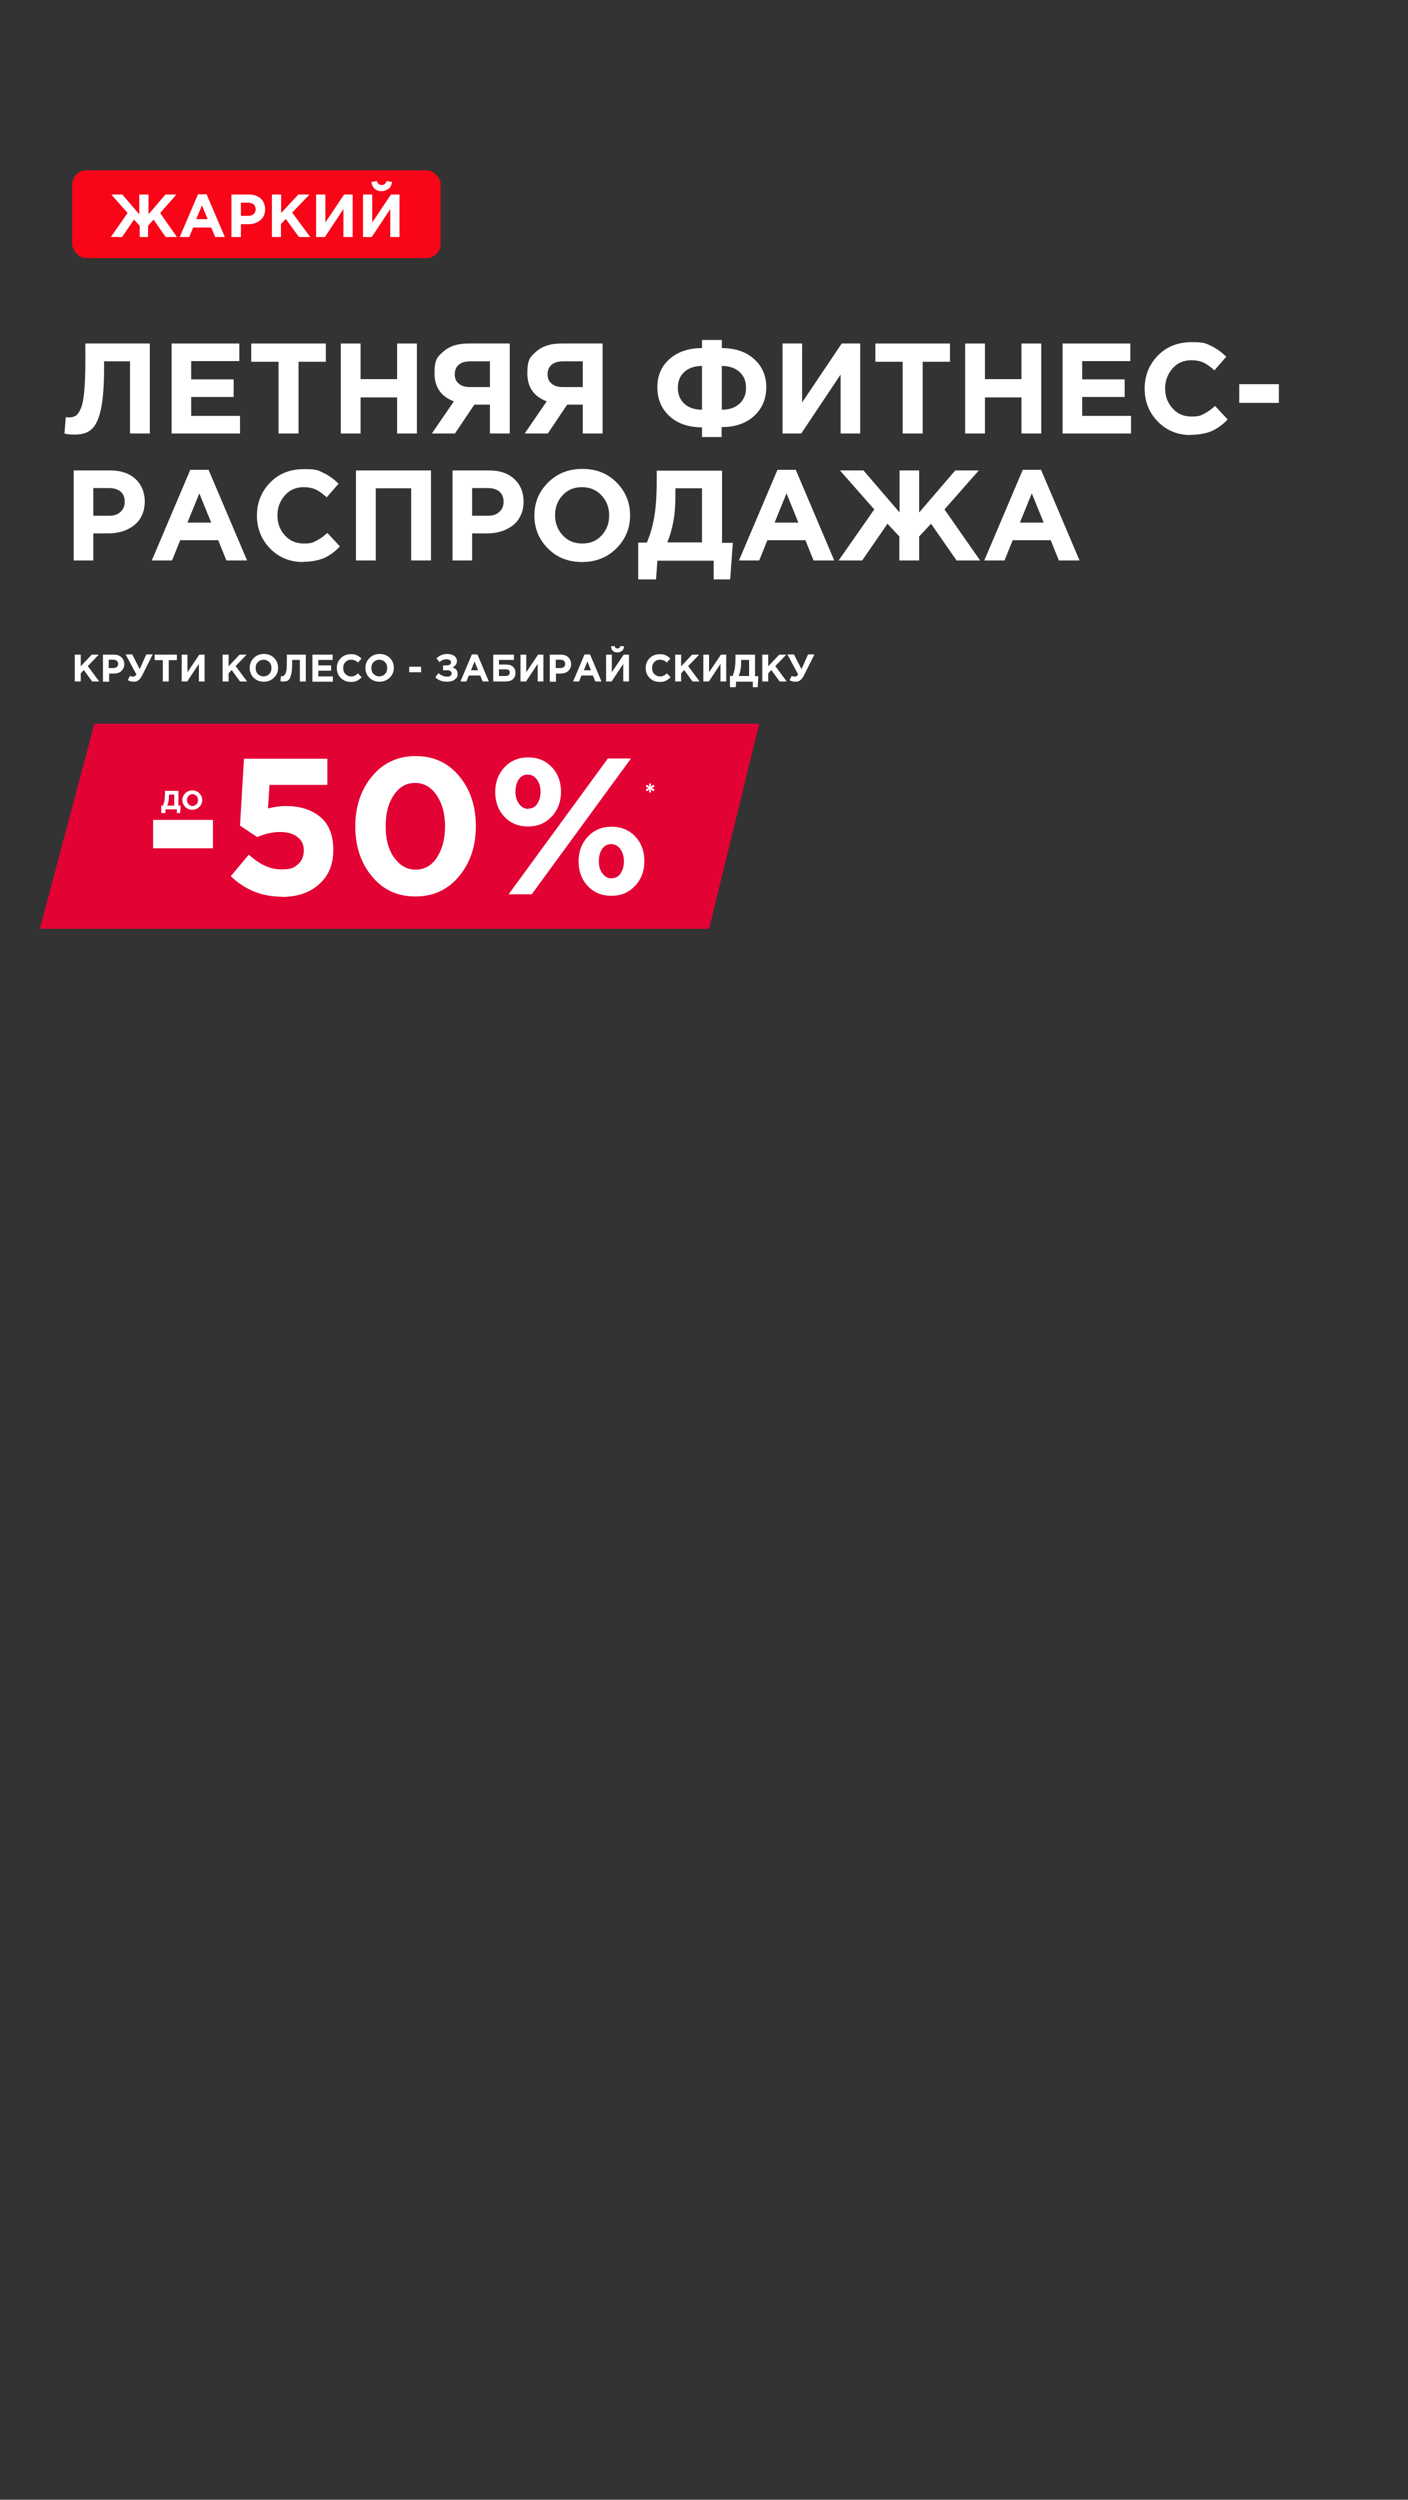 <?xml version="1.0" encoding="UTF-8"?>
<svg id="_Слой_1" data-name="Слой_1" xmlns="http://www.w3.org/2000/svg" version="1.1" viewBox="0 0 640 1136">
  <rect x="0" y="0" width="640" height="1136" fill="#333333" stroke="none"/>
  <!-- Generator: Adobe Illustrator 29.0.1, SVG Export Plug-In . SVG Version: 2.1.0 Build 192)  -->
  <defs>
    <style>
      .st0 {
        fill: #e20334;
      }

      .st1 {
        fill: #f80517;
      }

      .st2 {
        fill: #fff;
      }
    </style>
  </defs>
  <g>
    <rect class="st1" x="32.8" y="77.4" width="167.5" height="39.9" rx="6.5" ry="6.5"/>
    <g>
      <path class="st2" d="M67.7,107.7h-4.2v-5.1l-2.6-2.8-5.4,7.9h-5.1l7.6-10.9-7.4-8.4h5l7.7,9v-9h4.2v9l7.7-9h5l-7.4,8.4,7.6,10.9h-5.1l-5.5-7.9-2.5,2.8v5.1Z"/>
      <path class="st2" d="M81.7,107.7l8.3-19.4h3.9l8.3,19.4h-4.4l-1.8-4.3h-8.2l-1.8,4.3h-4.3ZM89.3,99.6h5.1l-2.6-6.3-2.6,6.3Z"/>
      <path class="st2" d="M105.2,107.7v-19.3h7.9c2.3,0,4.1.6,5.4,1.8,1.3,1.2,2,2.9,2,4.9s-.7,3.8-2.2,5c-1.5,1.2-3.3,1.8-5.6,1.8h-3.2v5.8h-4.2ZM109.4,98.1h3.4c1,0,1.9-.3,2.5-.8.6-.6.9-1.3.9-2.2s-.3-1.7-.9-2.2c-.6-.5-1.5-.8-2.5-.8h-3.3v5.9Z"/>
      <path class="st2" d="M123.6,107.7v-19.3h4.2v8.4l7.8-8.4h5.1l-7.9,8.2,8.2,11.1h-5.1l-6-8.2-2.2,2.3v5.9h-4.2Z"/>
      <path class="st2" d="M160.3,88.4v19.3h-4.2v-12.7l-8.4,12.7h-4v-19.3h4.2v12.7l8.5-12.7h3.9Z"/>
      <path class="st2" d="M181.6,88.4v19.3h-4.2v-12.7l-8.4,12.7h-4v-19.3h4.2v12.7l8.5-12.7h3.9ZM176.5,85.8c-.8.7-1.9,1.1-3.1,1.1s-2.3-.4-3.1-1.1c-.8-.7-1.3-1.8-1.5-3.1l2.5-.4c.4,1.2,1.1,1.8,2.2,1.8s1.8-.6,2.2-1.8l2.5.4c-.2,1.3-.7,2.4-1.5,3.1Z"/>
    </g>
  </g>
  <g>
    <path class="st0" d="M322.3,422.1c7.6-31.1,15.2-62.2,22.8-93.2H42.9c-8.3,31.1-16.5,62.2-24.8,93.2h304.2Z"/>
    <g>
      <path class="st2" d="M38.9,156.1h29.2v40.9h-9v-32.8h-11.8v3.1c0,8-.5,14.2-1.4,18.6-1,4.4-2.3,7.4-4.2,9.1-1.8,1.7-4.4,2.5-7.7,2.5s-3.4-.2-4.7-.5l.6-7.4c.5,0,1,.1,1.4.1,1.3,0,2.4-.3,3.2-.8.8-.6,1.6-1.7,2.3-3.4.7-1.7,1.2-4.3,1.5-7.7.3-3.4.5-7.8.5-13.2v-8.5Z"/>
      <path class="st2" d="M78,197v-40.9h30.8v8h-21.9v8.3h19.3v8h-19.3v8.6h22.2v8h-31.1Z"/>
      <path class="st2" d="M126.6,197v-32.6h-12.4v-8.3h33.9v8.3h-12.4v32.6h-9Z"/>
      <path class="st2" d="M154.9,197v-40.9h9v16.2h16.6v-16.2h9v40.9h-9v-16.4h-16.6v16.4h-9Z"/>
      <path class="st2" d="M231.7,156.1v40.9h-9v-13.1h-7.1l-8.8,13.1h-10.5l10-14.6c-5.8-2.2-8.8-6.4-8.8-12.8s1.4-7.5,4.1-9.9c2.7-2.4,6.5-3.6,11.3-3.6h18.7ZM213.6,175.9h9.1v-11.7h-8.9c-2.2,0-4,.5-5.2,1.5-1.2,1-1.9,2.5-1.9,4.4s.6,3.2,1.8,4.2c1.2,1.1,2.9,1.6,5.1,1.6Z"/>
      <path class="st2" d="M273.9,156.1v40.9h-9v-13.1h-7.1l-8.8,13.1h-10.5l10-14.6c-5.8-2.2-8.8-6.4-8.8-12.8s1.4-7.5,4.1-9.9c2.7-2.4,6.5-3.6,11.3-3.6h18.7ZM255.8,175.9h9.1v-11.7h-8.9c-2.2,0-4,.5-5.2,1.5-1.2,1-1.9,2.5-1.9,4.4s.6,3.2,1.8,4.2c1.2,1.1,2.9,1.6,5.1,1.6Z"/>
      <path class="st2" d="M328.1,198.6h-9v-4.4c-6.2,0-11.1-1.7-14.8-5.1-3.7-3.4-5.5-7.8-5.5-13.1s1.8-9.5,5.5-12.8c3.7-3.3,8.6-5,14.8-5v-3.7h9v3.7c6.2,0,11.1,1.7,14.7,5,3.7,3.3,5.5,7.6,5.5,12.8s-1.8,9.6-5.5,13c-3.7,3.4-8.6,5.1-14.8,5.1v4.4ZM319.1,186.2v-19.9c-3.3,0-6,.9-8,2.7-2,1.8-3,4.2-3,7.2s1,5.5,3,7.3c2,1.8,4.7,2.7,8,2.7ZM328.1,166.3v19.9c3.3,0,6-.9,8-2.7,2-1.8,3-4.2,3-7.3s-1-5.4-3-7.2c-2-1.8-4.7-2.7-8-2.7Z"/>
      <path class="st2" d="M391,156.1v40.9h-8.9v-26.8l-17.9,26.8h-8.5v-40.9h8.9v26.8l18-26.8h8.4Z"/>
      <path class="st2" d="M410.3,197v-32.6h-12.4v-8.3h33.9v8.3h-12.4v32.6h-9Z"/>
      <path class="st2" d="M438.7,197v-40.9h9v16.2h16.6v-16.2h9v40.9h-9v-16.4h-16.6v16.4h-9Z"/>
      <path class="st2" d="M483,197v-40.9h30.8v8h-21.9v8.3h19.3v8h-19.3v8.6h22.2v8h-31.1Z"/>
      <path class="st2" d="M541.3,197.7c-6,0-11-2-15-6.1-4-4.1-6-9.1-6-15s2-10.9,6-15c4-4.1,9.1-6.1,15.3-6.1s6.5.6,8.9,1.7c2.4,1.1,4.7,2.8,6.9,4.9l-5.4,6.2c-1.8-1.6-3.4-2.8-4.9-3.5-1.5-.7-3.4-1.1-5.6-1.1-3.4,0-6.3,1.2-8.5,3.7-2.2,2.5-3.4,5.5-3.4,9.1s1.1,6.6,3.4,9.1c2.2,2.5,5.1,3.7,8.5,3.7s4.1-.4,5.7-1.2c1.6-.8,3.3-2,5.1-3.6l5.7,6.1c-2.2,2.4-4.6,4.1-7.2,5.3-2.6,1.1-5.8,1.7-9.6,1.7Z"/>
      <path class="st2" d="M563.3,183.1v-8.5h18v8.5h-18Z"/>
      <path class="st2" d="M33.5,254.7v-40.9h16.7c4.8,0,8.6,1.3,11.4,3.9,2.8,2.6,4.2,6.1,4.2,10.3s-1.6,8.1-4.7,10.6c-3.1,2.5-7.1,3.8-11.9,3.8h-6.8v12.3h-9ZM42.5,234.4h7.1c2.2,0,4-.6,5.2-1.8,1.3-1.2,1.9-2.7,1.9-4.6s-.6-3.5-1.9-4.6c-1.3-1.1-3.1-1.6-5.4-1.6h-7v12.5Z"/>
      <path class="st2" d="M69,254.7l17.5-41.2h8.3l17.5,41.2h-9.4l-3.7-9.2h-17.3l-3.7,9.2h-9.2ZM85.1,237.5h10.9l-5.4-13.3-5.4,13.3Z"/>
      <path class="st2" d="M137.8,255.4c-6,0-11-2-15-6.1-4-4.1-6-9.1-6-15s2-10.9,6-15c4-4.1,9.1-6.1,15.3-6.1s6.5.6,8.9,1.7c2.4,1.1,4.7,2.8,6.9,4.9l-5.4,6.2c-1.8-1.6-3.4-2.8-4.9-3.5-1.5-.7-3.4-1.1-5.6-1.1-3.4,0-6.3,1.2-8.5,3.7-2.2,2.5-3.4,5.5-3.4,9.1s1.1,6.6,3.4,9.1c2.2,2.5,5.1,3.7,8.5,3.7s4.1-.4,5.7-1.2c1.6-.8,3.3-2,5.1-3.6l5.7,6.1c-2.2,2.4-4.6,4.1-7.2,5.3-2.6,1.1-5.8,1.7-9.6,1.7Z"/>
      <path class="st2" d="M161.8,254.7v-40.9h34.1v40.9h-9v-32.8h-16.1v32.8h-9Z"/>
      <path class="st2" d="M205.7,254.7v-40.9h16.7c4.8,0,8.6,1.3,11.4,3.9,2.8,2.6,4.2,6.1,4.2,10.3s-1.6,8.1-4.7,10.6c-3.1,2.5-7.1,3.8-11.9,3.8h-6.8v12.3h-9ZM214.7,234.4h7.1c2.2,0,4-.6,5.2-1.8,1.3-1.2,1.9-2.7,1.9-4.6s-.6-3.5-1.9-4.6c-1.3-1.1-3.1-1.6-5.4-1.6h-7v12.5Z"/>
      <path class="st2" d="M280.2,249.2c-4.1,4.1-9.3,6.2-15.6,6.2s-11.4-2-15.5-6.1c-4.1-4.1-6.2-9.1-6.2-15s2.1-10.9,6.2-15c4.1-4.1,9.3-6.2,15.6-6.2s11.4,2,15.5,6.1c4.1,4.1,6.2,9.1,6.2,15s-2.1,10.9-6.2,15ZM255.8,243.3c2.3,2.5,5.3,3.7,8.9,3.7s6.5-1.2,8.8-3.7c2.3-2.5,3.4-5.5,3.4-9.1s-1.2-6.6-3.5-9.1c-2.3-2.5-5.3-3.7-8.9-3.7s-6.5,1.2-8.8,3.7c-2.3,2.5-3.4,5.5-3.4,9.1s1.2,6.6,3.5,9.1Z"/>
      <path class="st2" d="M290.1,263.2v-16.6h3.9c1.6-3.7,2.7-7.6,3.4-11.7.7-4.1,1.1-9.5,1.1-16.2v-4.8h29.7v32.8h4.9l-1.2,16.6h-7.5v-8.5h-25.6l-.6,8.5h-8.1ZM319.1,221.9h-12.1v4.1c0,7.7-1.2,14.5-3.7,20.5h15.8v-24.7Z"/>
      <path class="st2" d="M335.9,254.7l17.5-41.2h8.3l17.5,41.2h-9.4l-3.7-9.2h-17.3l-3.7,9.2h-9.2ZM352,237.5h10.9l-5.4-13.3-5.4,13.3Z"/>
      <path class="st2" d="M417.7,254.7h-8.9v-10.9l-5.4-5.8-11.5,16.7h-10.7l16.2-23.2-15.6-17.7h10.7l16.4,19.1v-19.1h8.9v19.1l16.4-19.1h10.7l-15.6,17.7,16.2,23.2h-10.7l-11.6-16.7-5.4,5.8v10.9Z"/>
      <path class="st2" d="M447.4,254.7l17.5-41.2h8.3l17.5,41.2h-9.4l-3.7-9.2h-17.3l-3.7,9.2h-9.2ZM463.5,237.5h10.9l-5.4-13.3-5.4,13.3Z"/>
    </g>
    <g>
      <path class="st2" d="M34,309.7v-12.2h2.7v5.3l5-5.3h3.2l-5,5.2,5.2,7h-3.2l-3.8-5.2-1.4,1.5v3.7h-2.7Z"/>
      <path class="st2" d="M46.8,309.7v-12.2h5c1.4,0,2.6.4,3.4,1.2.8.8,1.3,1.8,1.3,3.1s-.5,2.4-1.4,3.2c-.9.8-2.1,1.1-3.5,1.1h-2v3.7h-2.7ZM49.4,303.6h2.1c.7,0,1.2-.2,1.6-.5.4-.3.6-.8.6-1.4s-.2-1-.6-1.4c-.4-.3-.9-.5-1.6-.5h-2.1v3.7Z"/>
      <path class="st2" d="M63.6,303.9l2.9-6.5h2.9l-4.7,9.4c-.5,1-1.1,1.8-1.7,2.3-.6.5-1.4.7-2.3.7s-1.8-.2-2.6-.7l1-2c.4.3.9.4,1.4.4s1.1-.3,1.5-1l-4.9-9.1h3l3.3,6.5Z"/>
      <path class="st2" d="M74,309.7v-9.7h-3.7v-2.5h10.1v2.5h-3.7v9.7h-2.7Z"/>
      <path class="st2" d="M93,297.5v12.2h-2.6v-8l-5.3,8h-2.5v-12.2h2.6v8l5.4-8h2.5Z"/>
      <path class="st2" d="M101.2,309.7v-12.2h2.7v5.3l5-5.3h3.2l-5,5.2,5.2,7h-3.2l-3.8-5.2-1.4,1.5v3.7h-2.7Z"/>
      <path class="st2" d="M124.5,308c-1.2,1.2-2.8,1.8-4.6,1.8s-3.4-.6-4.6-1.8c-1.2-1.2-1.8-2.7-1.8-4.5s.6-3.2,1.9-4.5,2.8-1.8,4.6-1.8,3.4.6,4.6,1.8c1.2,1.2,1.8,2.7,1.8,4.5s-.6,3.2-1.9,4.5ZM117.2,306.3c.7.7,1.6,1.1,2.6,1.1s1.9-.4,2.6-1.1c.7-.7,1-1.6,1-2.7s-.3-2-1-2.7-1.6-1.1-2.6-1.1-1.9.4-2.6,1.1c-.7.7-1,1.6-1,2.7s.3,2,1,2.7Z"/>
      <path class="st2" d="M130.3,297.5h8.7v12.2h-2.7v-9.8h-3.5v.9c0,2.4-.1,4.2-.4,5.5-.3,1.3-.7,2.2-1.2,2.7-.5.5-1.3.7-2.3.7s-1,0-1.4-.2l.2-2.2c.2,0,.3,0,.4,0,.4,0,.7,0,1-.3.2-.2.5-.5.7-1,.2-.5.4-1.3.5-2.3,0-1,.1-2.3.1-3.9v-2.5Z"/>
      <path class="st2" d="M142,309.7v-12.2h9.2v2.4h-6.5v2.5h5.8v2.4h-5.8v2.6h6.6v2.4h-9.3Z"/>
      <path class="st2" d="M159.4,309.9c-1.8,0-3.3-.6-4.5-1.8-1.2-1.2-1.8-2.7-1.8-4.5s.6-3.3,1.8-4.5c1.2-1.2,2.7-1.8,4.6-1.8s1.9.2,2.7.5c.7.3,1.4.8,2.1,1.5l-1.6,1.8c-.5-.5-1-.8-1.5-1-.5-.2-1-.3-1.7-.3-1,0-1.9.4-2.5,1.1-.7.7-1,1.6-1,2.7s.3,2,1,2.7c.7.7,1.5,1.1,2.5,1.1s1.2-.1,1.7-.3c.5-.2,1-.6,1.5-1.1l1.7,1.8c-.7.7-1.4,1.2-2.2,1.6s-1.7.5-2.9.5Z"/>
      <path class="st2" d="M177.1,308c-1.2,1.2-2.8,1.8-4.6,1.8s-3.4-.6-4.6-1.8c-1.2-1.2-1.8-2.7-1.8-4.5s.6-3.2,1.9-4.5,2.8-1.8,4.6-1.8,3.4.6,4.6,1.8c1.2,1.2,1.8,2.7,1.8,4.5s-.6,3.2-1.9,4.5ZM169.8,306.3c.7.7,1.6,1.1,2.6,1.1s1.9-.4,2.6-1.1c.7-.7,1-1.6,1-2.7s-.3-2-1-2.7-1.6-1.1-2.6-1.1-1.9.4-2.6,1.1c-.7.7-1,1.6-1,2.7s.3,2,1,2.7Z"/>
      <path class="st2" d="M186,305.5v-2.5h5.4v2.5h-5.4Z"/>
      <path class="st2" d="M203.3,297.2c1.3,0,2.4.3,3.2.9.8.6,1.2,1.4,1.2,2.4s-.7,2.2-2,2.8c1.5.5,2.3,1.4,2.3,2.9s-.4,1.9-1.3,2.6c-.8.7-2,1-3.4,1s-2.3-.2-3.1-.5c-.8-.3-1.6-.8-2.3-1.5l1.4-1.9c1.1,1,2.4,1.6,3.9,1.6s1.1-.1,1.5-.4c.4-.3.6-.6.6-1.1s-.2-.8-.7-1.1-1-.3-1.8-.3h-1.4v-2.2h1.4c1.5,0,2.2-.5,2.2-1.4s-.2-.7-.5-1c-.4-.2-.8-.4-1.4-.4-1.3,0-2.4.4-3.3,1.3l-1.4-1.7c1.3-1.3,2.9-2,4.9-2Z"/>
      <path class="st2" d="M209.3,309.7l5.2-12.3h2.5l5.2,12.3h-2.8l-1.1-2.7h-5.2l-1.1,2.7h-2.7ZM214.1,304.6h3.2l-1.6-4-1.6,4Z"/>
      <path class="st2" d="M226.8,299.9v2.1h3.2c1.4,0,2.4.3,3.2,1,.7.7,1.1,1.6,1.1,2.8s-.4,2.2-1.2,2.9c-.8.7-1.9,1-3.3,1h-5.6v-12.2h9.4v2.4h-6.7ZM229.7,304.2h-2.9v3h3c1.2,0,1.9-.5,1.9-1.6s-.6-1.4-1.9-1.4Z"/>
      <path class="st2" d="M247,297.5v12.2h-2.6v-8l-5.3,8h-2.5v-12.2h2.6v8l5.4-8h2.5Z"/>
      <path class="st2" d="M249.9,309.7v-12.2h5c1.4,0,2.6.4,3.4,1.2.8.8,1.3,1.8,1.3,3.1s-.5,2.4-1.4,3.2c-.9.8-2.1,1.1-3.5,1.1h-2v3.7h-2.7ZM252.6,303.6h2.1c.7,0,1.2-.2,1.6-.5.4-.3.6-.8.6-1.4s-.2-1-.6-1.4c-.4-.3-.9-.5-1.6-.5h-2.1v3.7Z"/>
      <path class="st2" d="M260.5,309.7l5.2-12.3h2.5l5.2,12.3h-2.8l-1.1-2.7h-5.2l-1.1,2.7h-2.7ZM265.4,304.6h3.2l-1.6-4-1.6,4Z"/>
      <path class="st2" d="M285.9,297.5v12.2h-2.6v-8l-5.3,8h-2.5v-12.2h2.6v8l5.4-8h2.5ZM282.6,295.8c-.5.5-1.2.7-2,.7s-1.5-.2-2-.7-.8-1.1-.9-2l1.6-.3c.2.8.7,1.2,1.4,1.2s1.1-.4,1.4-1.2l1.6.3c-.1.8-.4,1.5-1,2Z"/>
      <path class="st2" d="M299.8,309.9c-1.8,0-3.3-.6-4.5-1.8-1.2-1.2-1.8-2.7-1.8-4.5s.6-3.3,1.8-4.5c1.2-1.2,2.7-1.8,4.6-1.8s1.9.2,2.7.5c.7.3,1.4.8,2.1,1.5l-1.6,1.8c-.5-.5-1-.8-1.5-1-.5-.2-1-.3-1.7-.3-1,0-1.9.4-2.5,1.1-.7.7-1,1.6-1,2.7s.3,2,1,2.7c.7.7,1.5,1.1,2.5,1.1s1.2-.1,1.7-.3c.5-.2,1-.6,1.5-1.1l1.7,1.8c-.7.7-1.4,1.2-2.2,1.6s-1.7.5-2.9.5Z"/>
      <path class="st2" d="M306.9,309.7v-12.2h2.7v5.3l5-5.3h3.2l-5,5.2,5.2,7h-3.2l-3.8-5.2-1.4,1.5v3.7h-2.7Z"/>
      <path class="st2" d="M330.1,297.5v12.2h-2.6v-8l-5.3,8h-2.5v-12.2h2.6v8l5.4-8h2.5Z"/>
      <path class="st2" d="M331.8,312.2v-5h1.2c.5-1.1.8-2.3,1-3.5.2-1.2.3-2.8.3-4.8v-1.4h8.9v9.8h1.5l-.3,5h-2.2v-2.5h-7.6l-.2,2.5h-2.4ZM340.5,299.9h-3.6v1.2c0,2.3-.4,4.3-1.1,6.1h4.7v-7.4Z"/>
      <path class="st2" d="M346.5,309.7v-12.2h2.7v5.3l5-5.3h3.2l-5,5.2,5.2,7h-3.2l-3.8-5.2-1.4,1.5v3.7h-2.7Z"/>
      <path class="st2" d="M364.4,303.9l2.9-6.5h2.9l-4.7,9.4c-.5,1-1.1,1.8-1.7,2.3-.6.5-1.4.7-2.3.7s-1.8-.2-2.6-.7l1-2c.4.3.9.4,1.4.4s1.1-.3,1.5-1l-4.9-9.1h3l3.3,6.5Z"/>
    </g>
    <g>
      <g>
        <path class="st2" d="M69.6,385.5v-12.9h27.2v12.9h-27.2Z"/>
        <path class="st2" d="M128,407.5c-8.9,0-16.6-3.1-23.1-9.3l8.2-9.8c4.9,4.5,9.8,6.7,14.7,6.7s5.8-.8,7.6-2.3c1.8-1.5,2.7-3.7,2.7-6.4s-1-4.6-3-6.1c-2-1.5-4.6-2.2-7.9-2.2s-6.7.8-10.3,2.3l-7.8-5.2,1.8-30.4h37.9v11.9h-26.3l-.7,10.7c2.8-.7,5.5-1.1,8.1-1.1,6.4,0,11.6,1.6,15.6,4.9,4,3.3,6,8.3,6,15s-2.1,11.7-6.4,15.6c-4.3,3.9-9.9,5.8-17.1,5.8Z"/>
        <path class="st2" d="M208.6,398.3c-5.1,6.1-11.7,9.1-19.8,9.1s-14.7-3-19.7-9.1c-5.1-6.1-7.6-13.7-7.6-22.8s2.6-16.7,7.7-22.8,11.7-9.1,19.8-9.1,14.6,3,19.7,9.1c5.1,6.1,7.6,13.7,7.6,22.8s-2.6,16.7-7.7,22.8ZM179.1,389.6c2.5,3.7,5.8,5.6,9.8,5.6s7.3-1.8,9.7-5.5c2.4-3.7,3.7-8.4,3.7-14.2s-1.3-10.3-3.8-14.1c-2.5-3.7-5.8-5.6-9.8-5.6s-7.2,1.8-9.7,5.5c-2.5,3.7-3.7,8.4-3.7,14.2s1.2,10.4,3.7,14.1Z"/>
        <path class="st2" d="M250.8,371c-2.8,3.1-6.4,4.6-10.8,4.6s-8-1.5-10.8-4.5c-2.8-3-4.1-6.8-4.1-11.2s1.4-8.2,4.2-11.2c2.8-3,6.4-4.5,10.8-4.5s8,1.5,10.8,4.5c2.8,3,4.1,6.8,4.1,11.2s-1.4,8.1-4.2,11.2ZM231.2,406.4l45.1-61.7h10.5l-45.1,61.7h-10.5ZM240.1,367.5c1.8,0,3.1-.7,4.1-2.2,1-1.5,1.5-3.3,1.5-5.5s-.5-3.9-1.6-5.5c-1.1-1.5-2.5-2.3-4.2-2.3s-3.1.7-4.1,2.2c-1,1.5-1.5,3.3-1.5,5.6s.5,3.9,1.6,5.5c1.1,1.5,2.5,2.3,4.2,2.3ZM288.7,402.5c-2.8,3.1-6.4,4.6-10.8,4.6s-8-1.5-10.8-4.5c-2.8-3-4.1-6.8-4.1-11.2s1.4-8.2,4.2-11.2c2.8-3,6.4-4.5,10.8-4.5s8,1.5,10.8,4.5c2.8,3,4.1,6.8,4.1,11.2s-1.4,8.1-4.2,11.2ZM278,399.1c1.8,0,3.1-.7,4.1-2.2,1-1.5,1.5-3.3,1.5-5.5s-.5-3.9-1.6-5.5c-1.1-1.5-2.5-2.3-4.2-2.3s-3.1.7-4.1,2.2c-1,1.5-1.5,3.3-1.5,5.6s.5,3.9,1.6,5.5c1.1,1.5,2.5,2.3,4.2,2.3Z"/>
      </g>
      <g>
        <path class="st2" d="M73.3,369.5v-3.4h.8c.3-.8.6-1.6.7-2.4.1-.8.2-2,.2-3.3v-1h6.1v6.7h1l-.2,3.4h-1.5v-1.7h-5.2v1.7h-1.8ZM79.3,361.1h-2.5v.8c0,1.6-.3,3-.8,4.2h3.2v-5Z"/>
        <path class="st2" d="M90.6,366.7c-.8.8-1.9,1.3-3.2,1.3s-2.3-.4-3.2-1.3c-.8-.8-1.3-1.9-1.3-3.1s.4-2.2,1.3-3.1c.8-.8,1.9-1.3,3.2-1.3s2.3.4,3.2,1.3,1.3,1.9,1.3,3.1-.4,2.2-1.3,3.1ZM85.7,365.5c.5.5,1.1.8,1.8.8s1.3-.3,1.8-.8c.5-.5.7-1.1.7-1.9s-.2-1.4-.7-1.9c-.5-.5-1.1-.8-1.8-.8s-1.3.3-1.8.8c-.5.5-.7,1.1-.7,1.9s.2,1.4.7,1.9Z"/>
      </g>
      <path class="st2" d="M295,360.1l.2-1.4-1.2.9-.5-.9,1.3-.6-1.3-.6.5-.9,1.2.9-.2-1.4h1l-.2,1.4,1.2-.9.5.9-1.3.6,1.3.6-.5.9-1.2-.9.2,1.4h-1Z"/>
    </g>
  </g>
</svg>